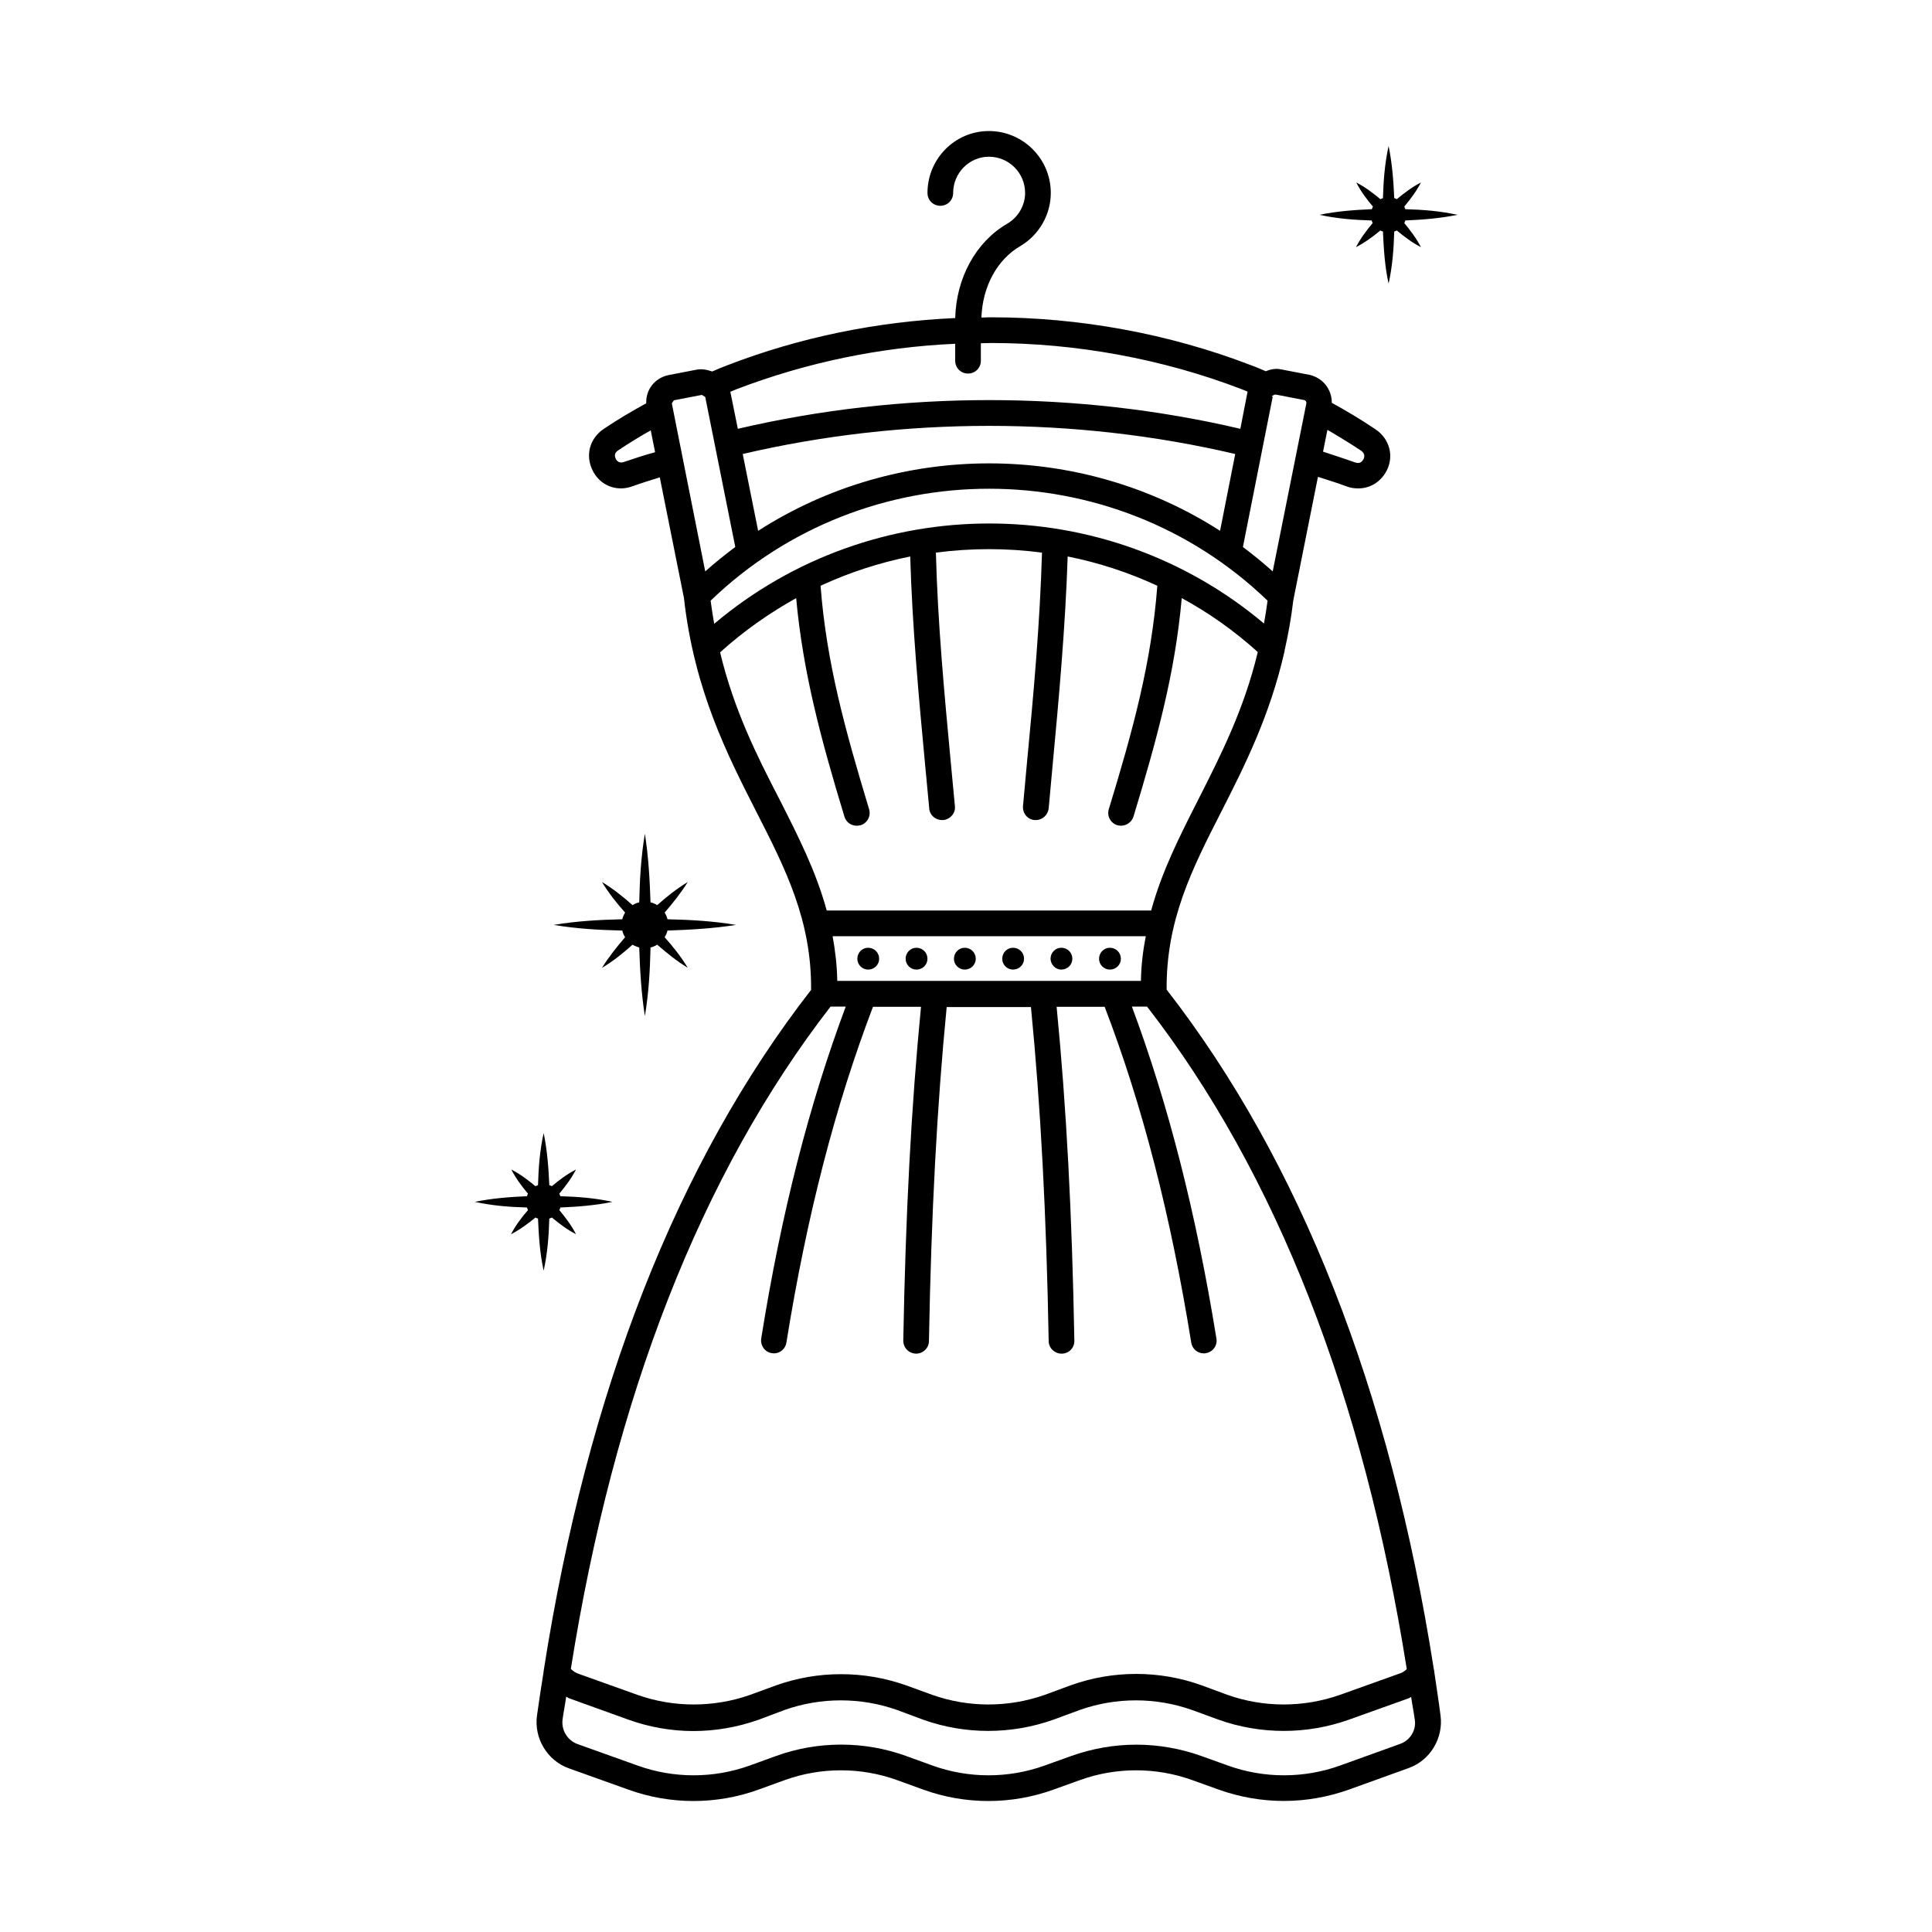 <?xml version="1.0" encoding="UTF-8"?>
<!-- Uploaded to: ICON Repo, www.svgrepo.com, Generator: ICON Repo Mixer Tools -->
<svg fill="#000000" width="800px" height="800px" version="1.1" viewBox="144 144 512 512" xmlns="http://www.w3.org/2000/svg">
 <g>
  <path d="m524.11 587.09c0-0.273-0.066-0.477-0.137-0.75-11.574-74.004-35.402-134.53-70.805-180.08-0.137-18.383 6.672-31.863 14.57-47.316 6.059-11.914 12.73-25.121 16.613-42.074 0.066-0.137 0.066-0.273 0.066-0.41 0.953-4.223 1.77-8.645 2.316-13.344l6.535-32.746c2.519 0.816 5.039 1.566 7.559 2.519 1.02 0.41 2.109 0.543 3.133 0.543 3.133 0 5.922-1.703 7.488-4.629 2.043-3.949 0.816-8.512-2.926-11.031-4.152-2.793-7.965-5.039-11.574-7.012 0-3.539-2.316-6.606-5.922-7.422l-7.422-1.43c-1.43-0.34-2.859-0.066-4.152 0.477-1.293-0.543-2.656-1.156-4.016-1.633-21.582-8.305-45.344-12.664-68.695-12.664h-0.543c-0.68 0-1.363 0.066-2.109 0.066 0.273-8.102 4.086-15.32 10.281-18.926 4.969-2.926 8.102-8.305 8.102-14.094 0-9.055-7.352-16.406-16.406-16.406-8.988 0-16.273 7.352-16.273 16.406 0 1.906 1.496 3.402 3.402 3.402s3.402-1.496 3.402-3.402c0-5.309 4.289-9.602 9.465-9.602 5.309 0 9.602 4.289 9.602 9.602 0 3.336-1.84 6.469-4.766 8.168-8.305 4.832-13.48 14.367-13.754 24.984-20.902 0.953-41.121 5.106-60.254 12.461-1.43 0.543-2.793 1.09-4.152 1.703-1.363-0.477-2.723-0.75-4.152-0.477l-7.422 1.43c-1.973 0.41-3.746 1.566-4.832 3.336-0.816 1.293-1.09 2.723-1.09 4.152-3.609 1.973-7.352 4.152-11.301 6.809-3.676 2.519-4.902 7.012-2.859 11.031 1.496 2.996 4.356 4.699 7.488 4.699 1.02 0 2.043-0.203 2.996-0.543 2.449-0.887 4.902-1.633 7.285-2.383l6.398 31.93c2.723 24.375 11.438 41.461 19.133 56.578 7.898 15.453 14.707 28.934 14.57 47.316-35.473 45.613-59.301 106.34-70.875 180.49v0.137c-0.613 3.879-1.227 7.762-1.77 11.711-0.816 5.992 2.723 11.914 8.441 13.957l15.797 5.652c11.098 4.016 23.352 4.016 34.449 0l6.945-2.519c9.602-3.473 20.219-3.473 29.82 0l6.945 2.519c11.098 4.016 23.352 4.016 34.449 0l7.012-2.519c9.602-3.473 20.219-3.473 29.82 0l7.012 2.519c5.516 1.973 11.371 2.996 17.227 2.996s11.641-1.02 17.227-2.996l15.863-5.719c5.719-2.043 9.258-7.965 8.441-13.957-0.492-3.887-1.105-7.699-1.648-11.512zm-77.75-183.14h-80.477c-0.066-4.152-0.543-8.035-1.227-11.848h82.992c-0.746 3.812-1.223 7.691-1.289 11.848zm-82.246 6.805h4.016c-9.668 25.871-17.09 54.672-22.398 87.961-0.273 1.84 0.953 3.609 2.793 3.879 0.203 0 0.34 0.066 0.543 0.066 1.633 0 3.062-1.156 3.336-2.859 5.445-33.836 13.004-62.906 22.945-88.984h12.73c-2.586 26.484-4.086 54.738-4.699 88.438 0 1.906 1.43 3.402 3.336 3.473h0.066c1.84 0 3.402-1.496 3.402-3.336 0.613-33.77 2.109-62.023 4.699-88.508h22.332c2.586 26.484 4.086 54.738 4.699 88.508 0 1.84 1.566 3.336 3.402 3.336h0.066c1.906 0 3.402-1.566 3.336-3.473-0.613-33.699-2.109-61.887-4.699-88.438h12.73c10.008 26.074 17.496 55.215 22.945 88.984 0.273 1.703 1.703 2.859 3.336 2.859 0.203 0 0.34 0 0.543-0.066 1.84-0.273 3.133-2.043 2.793-3.879-5.379-33.223-12.73-62.023-22.398-87.961h4.016c34.383 44.32 57.395 103.48 68.832 175.59-0.543 0.477-1.156 0.953-1.906 1.156l-15.797 5.652c-9.668 3.402-20.219 3.402-29.82 0l-7.012-2.586c-11.098-3.949-23.285-3.949-34.383 0l-7.012 2.586c-9.668 3.402-20.219 3.402-29.82 0l-6.934-2.519c-11.164-3.949-23.352-3.949-34.449 0l-6.875 2.519c-9.668 3.402-20.289 3.402-29.887 0l-15.797-5.652c-0.68-0.273-1.293-0.68-1.84-1.227 11.438-72.027 34.449-131.12 68.828-175.52zm-30.84-101.44c-0.34-1.973-0.68-4.016-0.953-6.129 41.055-39.555 106.55-39.555 147.6 0-0.273 2.109-0.613 4.086-0.953 6.059-42.004-35.398-103.76-35.332-145.7 0.07zm11.641-24.645-4.086-20.355c42.551-9.941 88.098-9.941 130.52 0l-4.016 20.355c-37.105-23.828-85.309-23.828-122.41 0zm160.4-18.93c-0.273 0.477-0.887 1.293-2.18 0.816-2.859-1.02-5.652-1.906-8.512-2.859l1.156-5.785c2.793 1.633 5.719 3.402 8.918 5.516 1.164 0.816 0.891 1.77 0.617 2.312zm-15.727-15.727c0.41 0.066 0.68 0.477 0.613 0.887l-8.918 44.527c-2.586-2.316-5.176-4.426-7.898-6.469l7.898-39.828-0.34-0.066c0.273-0.137 0.543-0.34 0.75-0.477h0.543zm-92.453-14.91v4.492c0 1.906 1.496 3.402 3.402 3.402s3.402-1.496 3.402-3.402v-4.629c0.887 0 1.84-0.066 2.723-0.066 22.535 0 45.48 4.223 66.246 12.188 0.543 0.203 1.156 0.477 1.703 0.68v0.066l-1.906 9.805c-43.301-10.145-89.801-10.145-133.17 0l-1.973-9.734c0-0.066 0-0.066-0.066-0.066 0.613-0.273 1.227-0.477 1.84-0.75 18.375-7.012 37.914-11.098 57.797-11.984zm-74.551 14.98 7.422-1.43 0.887 0.543 7.965 39.762c-2.723 2.043-5.379 4.152-7.965 6.469l-8.852-44.527c-0.004 0 0.543-0.816 0.543-0.816zm-13.207 16.34c-1.293 0.477-1.973-0.34-2.18-0.816-0.273-0.543-0.543-1.496 0.613-2.246 3.062-2.043 5.856-3.746 8.645-5.309l1.156 5.785c-2.723 0.746-5.445 1.633-8.234 2.586zm25.461 50.449c6.262-5.652 13.07-10.418 20.152-14.367 1.84 19.949 6.606 37.512 12.801 57.938 0.477 1.496 1.77 2.383 3.269 2.383 0.34 0 0.68-0.066 1.02-0.137 1.77-0.543 2.793-2.449 2.246-4.223-6.332-20.969-11.301-38.738-12.867-59.23 7.625-3.539 15.66-6.129 23.762-7.762 0.543 18.52 2.246 37.172 3.949 55.215l1.09 11.574c0.137 1.77 1.633 3.062 3.402 3.062h0.34c1.84-0.203 3.269-1.84 3.062-3.676l-1.09-11.574c-1.703-18.18-3.473-36.969-3.949-55.625 9.328-1.227 18.789-1.227 28.117 0-0.543 18.723-2.246 37.648-4.016 56.031l-1.02 11.164c-0.137 1.906 1.227 3.539 3.062 3.676h0.34c1.77 0 3.199-1.363 3.402-3.062l1.02-11.164c1.703-18.18 3.402-36.902 4.016-55.625 8.168 1.633 16.137 4.223 23.762 7.762-1.566 20.426-6.469 38.262-12.867 59.23-0.543 1.77 0.477 3.676 2.246 4.223 0.34 0.066 0.68 0.137 1.02 0.137 1.43 0 2.793-0.953 3.269-2.383 6.195-20.426 11.031-37.988 12.801-57.938 7.148 3.879 13.891 8.645 20.152 14.297-3.676 15.32-9.805 27.301-15.727 39.012-4.902 9.668-9.668 18.996-12.527 29.48l-85.984 0.004c-2.859-10.484-7.625-19.812-12.527-29.48-5.992-11.574-12.051-23.625-15.727-38.941zm180.21 289.28-15.863 5.719c-9.602 3.473-20.219 3.473-29.82 0l-7.012-2.519c-5.516-1.973-11.371-2.996-17.227-2.996s-11.641 1.02-17.227 2.996l-7.012 2.519c-9.602 3.473-20.219 3.473-29.82 0l-6.945-2.519c-11.098-4.016-23.352-4.016-34.449 0l-6.945 2.519c-9.602 3.473-20.219 3.473-29.82 0l-15.797-5.652c-2.723-0.953-4.426-3.746-4.016-6.606 0.273-2.043 0.68-3.949 0.953-5.992 0.273 0.137 0.477 0.273 0.68 0.41l15.863 5.719c5.516 1.973 11.371 2.996 17.156 2.996 5.856 0 11.711-1.02 17.293-2.996l6.875-2.586c9.602-3.402 20.219-3.402 29.82 0l6.945 2.586c11.098 3.949 23.285 3.949 34.449 0l7.012-2.586c9.602-3.402 20.152-3.402 29.754 0l7.082 2.586c11.098 3.949 23.352 3.949 34.449 0l15.797-5.652c0.273-0.066 0.477-0.273 0.75-0.41 0.273 2.043 0.68 3.949 0.953 5.992 0.477 2.727-1.156 5.519-3.879 6.473z"/>
  <path d="m279.43 471.08c2.383-1.227 4.492-2.793 6.469-4.426 0.203 0.137 0.41 0.203 0.68 0.273 0.203 4.629 0.477 9.191 1.496 13.82 1.02-4.629 1.363-9.191 1.496-13.82 0.203-0.066 0.477-0.137 0.68-0.273 1.973 1.633 4.016 3.199 6.398 4.426-1.227-2.383-2.793-4.426-4.426-6.398 0.137-0.203 0.203-0.41 0.273-0.68 4.629-0.203 9.191-0.543 13.82-1.496-4.629-1.02-9.191-1.363-13.82-1.496-0.066-0.273-0.203-0.477-0.273-0.68 1.633-1.973 3.199-4.016 4.426-6.398-2.383 1.227-4.492 2.793-6.398 4.426-0.203-0.137-0.41-0.203-0.68-0.273-0.203-4.629-0.543-9.191-1.496-13.82-1.02 4.629-1.363 9.191-1.496 13.82-0.203 0.066-0.477 0.203-0.68 0.273-1.973-1.633-4.016-3.199-6.398-4.426 1.227 2.383 2.793 4.492 4.426 6.398-0.137 0.203-0.203 0.41-0.273 0.68-4.629 0.203-9.191 0.543-13.82 1.496 4.629 1.02 9.191 1.363 13.82 1.496 0.066 0.273 0.203 0.477 0.273 0.68-1.707 1.973-3.273 4.016-4.496 6.398z"/>
  <path d="m290.73 389.11c6.059 1.02 12.117 1.363 18.18 1.496 0.137 0.613 0.41 1.227 0.75 1.77-2.18 2.519-4.289 5.176-6.129 8.102 2.996-1.77 5.582-3.879 8.102-6.129 0.543 0.34 1.156 0.543 1.77 0.75 0.203 6.059 0.543 12.117 1.496 18.18 1.02-6.059 1.363-12.117 1.496-18.18 0.613-0.137 1.227-0.41 1.77-0.75 2.519 2.18 5.176 4.356 8.102 6.129-1.77-2.926-3.879-5.582-6.129-8.102 0.34-0.543 0.613-1.156 0.75-1.77 6.059-0.203 12.117-0.543 18.18-1.496-6.059-1.02-12.117-1.363-18.18-1.496-0.137-0.613-0.41-1.227-0.75-1.77 2.18-2.519 4.289-5.176 6.129-8.102-2.926 1.77-5.582 3.879-8.102 6.129-0.543-0.34-1.156-0.613-1.77-0.75-0.203-6.059-0.543-12.117-1.496-18.18-1.02 6.059-1.363 12.117-1.496 18.18-0.613 0.137-1.227 0.41-1.77 0.75-2.519-2.246-5.176-4.356-8.102-6.129 1.77 2.926 3.879 5.582 6.129 8.102-0.34 0.543-0.613 1.156-0.75 1.77-6.062 0.133-12.121 0.477-18.18 1.496z"/>
  <path d="m374.06 400.95c1.633 0 2.926-1.293 2.926-2.859 0-1.633-1.293-2.926-2.926-2.926-1.566 0-2.859 1.293-2.859 2.926 0 1.562 1.293 2.859 2.859 2.859z"/>
  <path d="m386.86 400.95c1.633 0 2.926-1.293 2.926-2.859 0-1.633-1.293-2.926-2.926-2.926-1.566 0-2.859 1.293-2.859 2.926 0 1.562 1.293 2.859 2.859 2.859z"/>
  <path d="m399.66 400.95c1.633 0 2.926-1.293 2.926-2.859 0-1.633-1.293-2.926-2.926-2.926-1.566 0-2.859 1.293-2.859 2.926 0 1.562 1.297 2.859 2.859 2.859z"/>
  <path d="m412.46 400.95c1.633 0 2.926-1.293 2.926-2.859 0-1.633-1.293-2.926-2.926-2.926-1.566 0-2.859 1.293-2.859 2.926 0 1.562 1.293 2.859 2.859 2.859z"/>
  <path d="m425.26 400.95c1.633 0 2.926-1.293 2.926-2.859 0-1.633-1.293-2.926-2.926-2.926-1.566 0-2.859 1.293-2.859 2.926 0.066 1.562 1.293 2.859 2.859 2.859z"/>
  <path d="m438.12 400.95c1.633 0 2.926-1.293 2.926-2.859 0-1.633-1.293-2.926-2.926-2.926-1.566 0-2.859 1.293-2.859 2.926 0 1.562 1.293 2.859 2.859 2.859z"/>
  <path d="m493.68 200.93c4.629 1.02 9.191 1.363 13.82 1.496 0.066 0.273 0.203 0.477 0.273 0.68-1.633 1.973-3.199 4.016-4.426 6.398 2.383-1.227 4.492-2.793 6.469-4.426 0.203 0.137 0.41 0.203 0.68 0.273 0.203 4.629 0.477 9.191 1.496 13.82 1.02-4.629 1.363-9.191 1.496-13.82 0.203-0.066 0.477-0.137 0.68-0.273 1.973 1.633 4.016 3.199 6.398 4.426-1.227-2.383-2.793-4.426-4.426-6.398 0.137-0.203 0.203-0.41 0.273-0.68 4.629-0.203 9.191-0.543 13.82-1.496-4.629-1.02-9.191-1.363-13.82-1.496-0.066-0.273-0.203-0.477-0.273-0.68 1.633-1.973 3.199-4.016 4.426-6.398-2.383 1.227-4.426 2.793-6.398 4.426-0.203-0.137-0.41-0.203-0.68-0.273-0.203-4.629-0.543-9.191-1.496-13.82-1.02 4.629-1.363 9.191-1.496 13.82-0.203 0.066-0.477 0.203-0.68 0.273-1.973-1.633-4.016-3.199-6.398-4.426 1.227 2.383 2.793 4.492 4.426 6.398-0.137 0.203-0.203 0.41-0.273 0.68-4.699 0.203-9.328 0.543-13.891 1.496z"/>
 </g>
</svg>